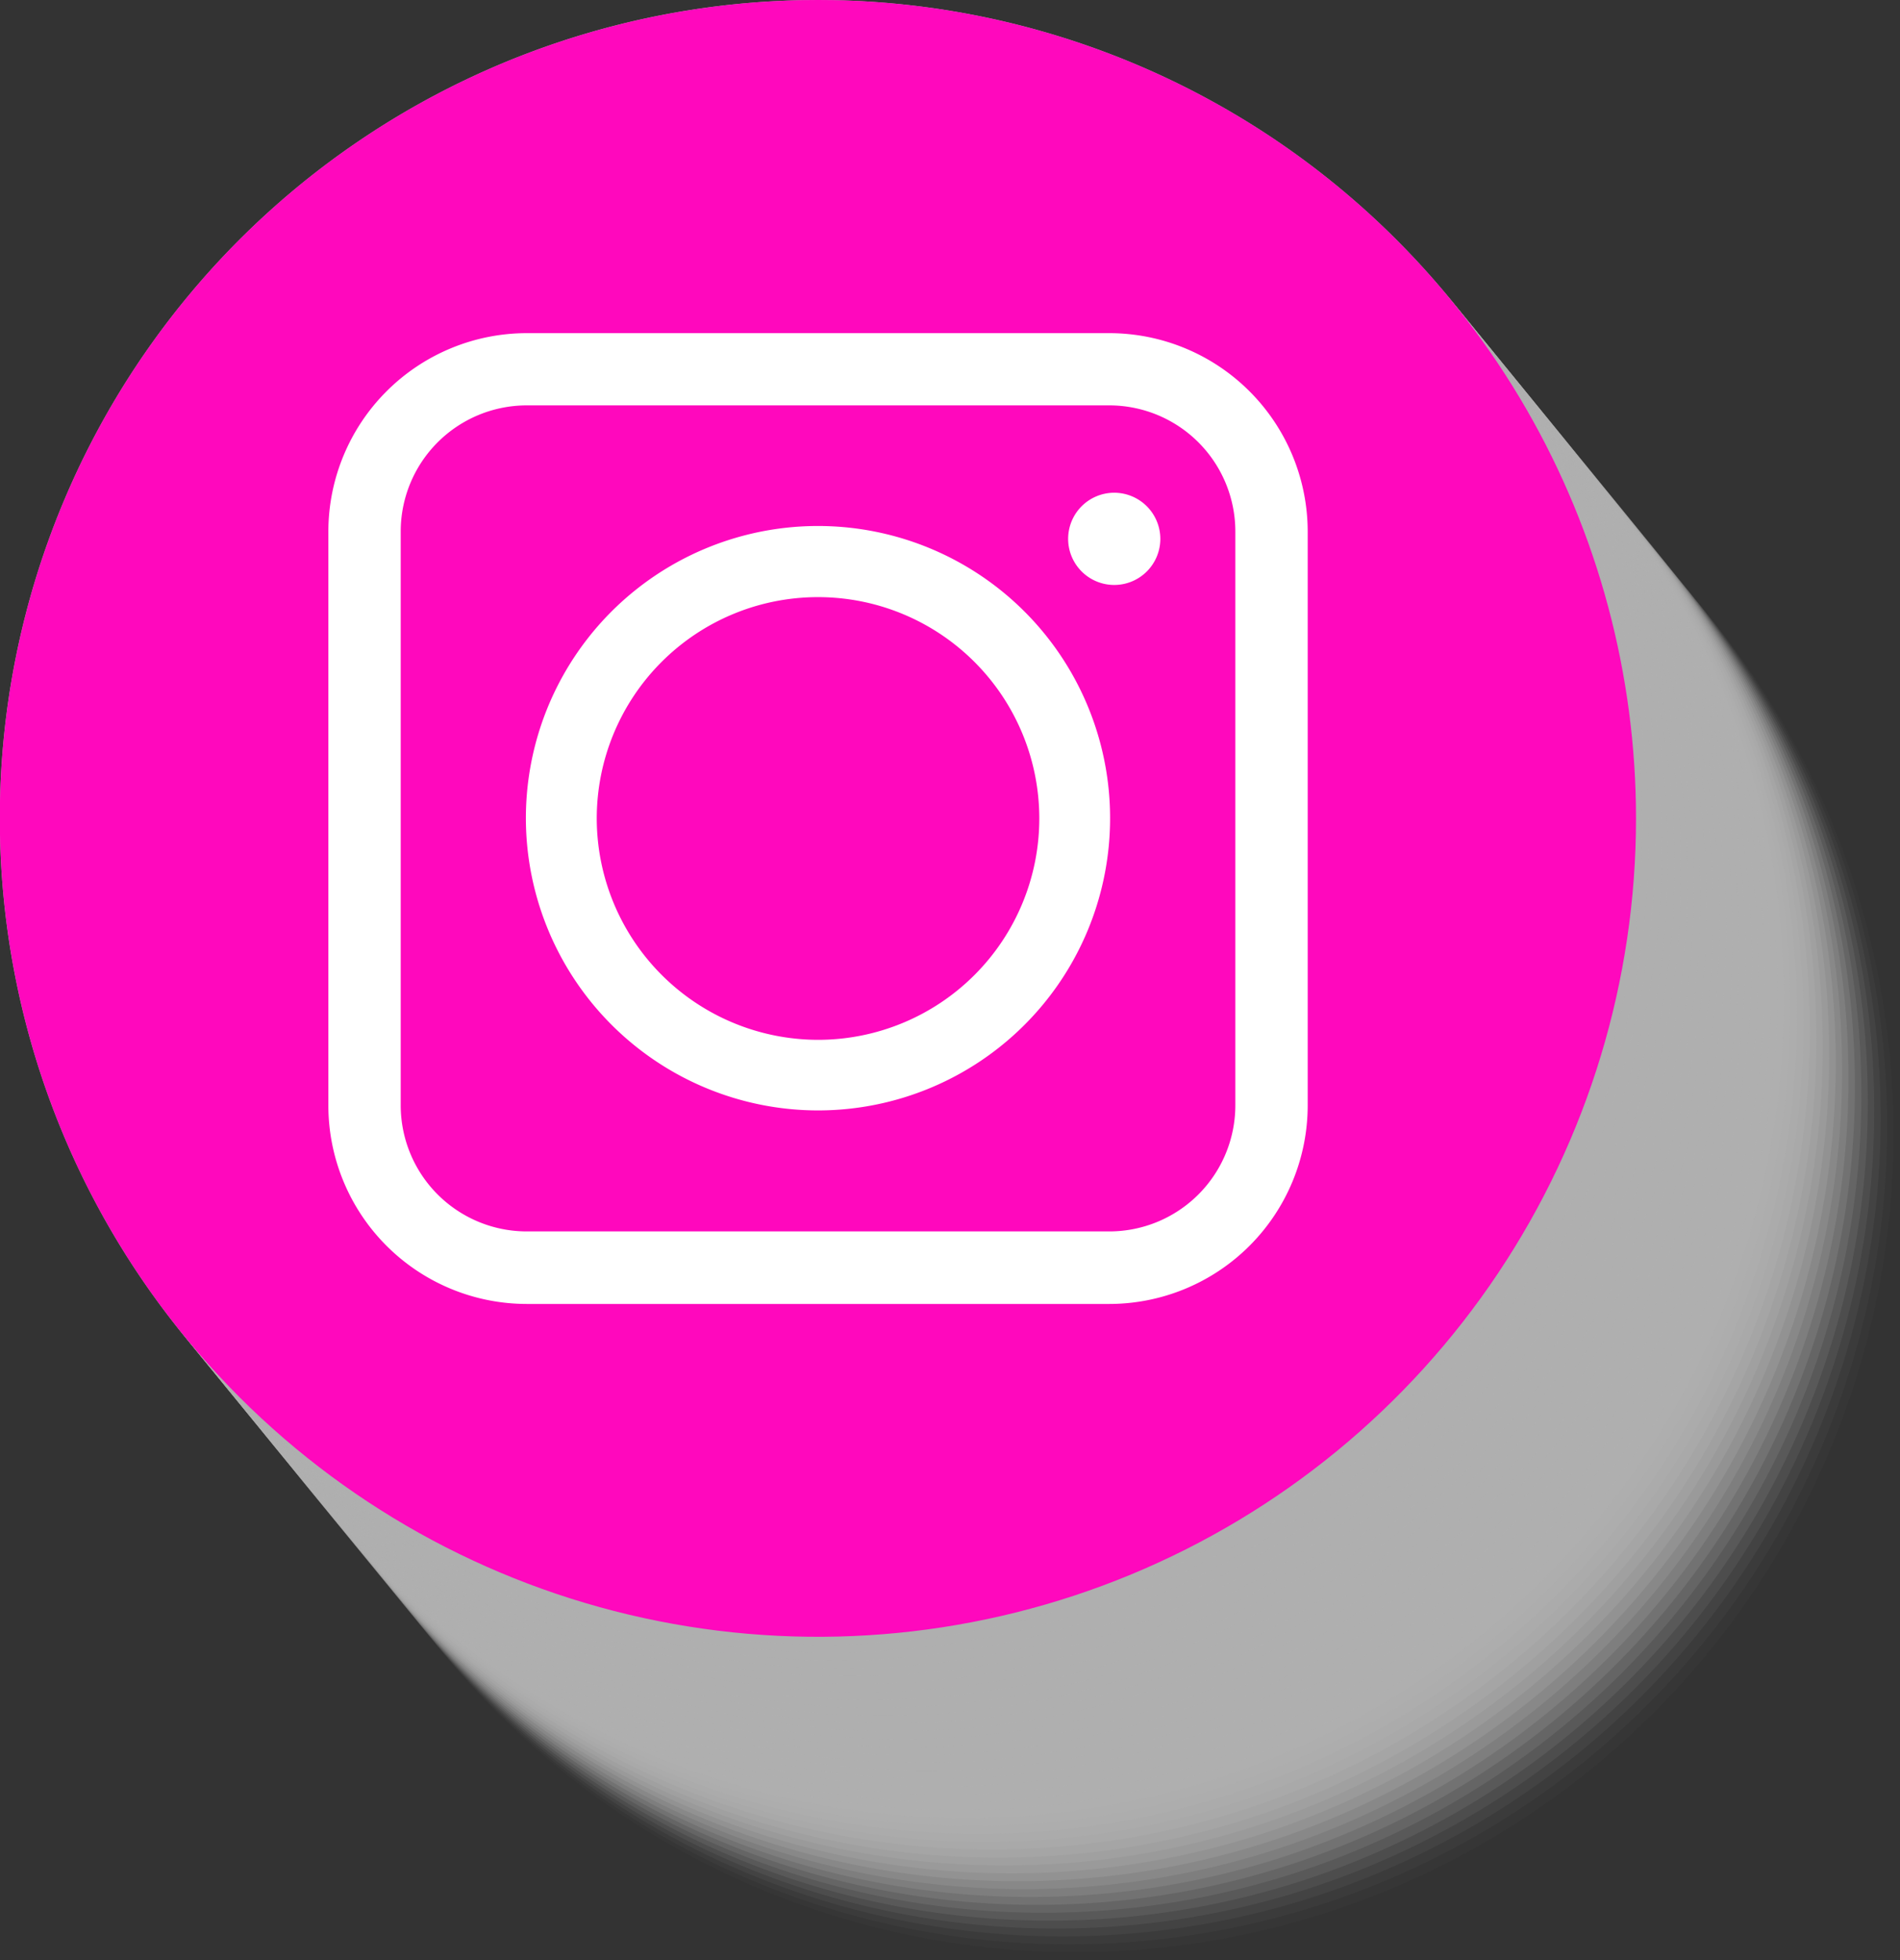 <svg id="Group_398" data-name="Group 398" xmlns="http://www.w3.org/2000/svg" xmlns:xlink="http://www.w3.org/1999/xlink" width="50" height="51.562" viewBox="0 0 50 51.562">
  <rect x="0" y="0" width="50" height="51.562" fill="#333333" stroke="none"/>
  <defs>
    <clipPath id="clip-path">
      <rect id="Rectangle_145" data-name="Rectangle 145" width="50" height="51.561" fill="none"/>
    </clipPath>
    <clipPath id="clip-path-4">
      <rect id="Rectangle_100" data-name="Rectangle 100" width="43.053" height="43.058" fill="none"/>
    </clipPath>
    <clipPath id="clip-path-5">
      <rect id="Rectangle_101" data-name="Rectangle 101" width="43.054" height="43.058" fill="none"/>
    </clipPath>
    <clipPath id="clip-path-45">
      <path id="Path_133" data-name="Path 133" d="M21.526,0A21.529,21.529,0,1,0,43.053,21.531,21.529,21.529,0,0,0,21.526,0Z" fill="none"/>
    </clipPath>
  </defs>
  <g id="Group_397" data-name="Group 397" clip-path="url(#clip-path)">
    <g id="Group_392" data-name="Group 392">
      <g id="Group_391" data-name="Group 391" clip-path="url(#clip-path)">
        <g id="Group_390" data-name="Group 390">
          <g id="Group_389" data-name="Group 389">
            <g id="Group_388" data-name="Group 388" clip-path="url(#clip-path)">
              <g id="Group_267" data-name="Group 267" transform="translate(6.947 8.504)" opacity="0">
                <g id="Group_266" data-name="Group 266">
                  <g id="Group_265" data-name="Group 265" clip-path="url(#clip-path-4)">
                    <path id="Path_91" data-name="Path 91" d="M44.728,28.4A21.529,21.529,0,1,0,66.254,49.933,21.529,21.529,0,0,0,44.728,28.4" transform="translate(-23.201 -28.402)" fill="#afafaf"/>
                  </g>
                </g>
              </g>
              <g id="Group_270" data-name="Group 270" transform="translate(6.777 8.296)" opacity="0.024">
                <g id="Group_269" data-name="Group 269">
                  <g id="Group_268" data-name="Group 268" clip-path="url(#clip-path-5)">
                    <path id="Path_92" data-name="Path 92" d="M44.162,27.709A21.529,21.529,0,1,0,65.688,49.24,21.529,21.529,0,0,0,44.162,27.709" transform="translate(-22.635 -27.709)" fill="#afafaf"/>
                  </g>
                </g>
              </g>
              <g id="Group_273" data-name="Group 273" transform="translate(6.608 8.089)" opacity="0.049">
                <g id="Group_272" data-name="Group 272">
                  <g id="Group_271" data-name="Group 271" clip-path="url(#clip-path-5)">
                    <path id="Path_93" data-name="Path 93" d="M43.6,27.016A21.529,21.529,0,1,0,65.122,48.547,21.529,21.529,0,0,0,43.6,27.016" transform="translate(-22.069 -27.016)" fill="#afafaf"/>
                  </g>
                </g>
              </g>
              <g id="Group_276" data-name="Group 276" transform="translate(6.438 7.881)" opacity="0.073">
                <g id="Group_275" data-name="Group 275">
                  <g id="Group_274" data-name="Group 274" clip-path="url(#clip-path-5)">
                    <path id="Path_94" data-name="Path 94" d="M43.03,26.323A21.529,21.529,0,1,0,64.556,47.854,21.529,21.529,0,0,0,43.03,26.323" transform="translate(-21.503 -26.323)" fill="#afafaf"/>
                  </g>
                </g>
              </g>
              <g id="Group_279" data-name="Group 279" transform="translate(6.269 7.674)" opacity="0.098">
                <g id="Group_278" data-name="Group 278">
                  <g id="Group_277" data-name="Group 277" clip-path="url(#clip-path-4)">
                    <path id="Path_95" data-name="Path 95" d="M42.465,25.631A21.529,21.529,0,1,0,63.991,47.162,21.529,21.529,0,0,0,42.465,25.631" transform="translate(-20.938 -25.631)" fill="#afafaf"/>
                  </g>
                </g>
              </g>
              <g id="Group_282" data-name="Group 282" transform="translate(6.1 7.467)" opacity="0.122">
                <g id="Group_281" data-name="Group 281">
                  <g id="Group_280" data-name="Group 280" clip-path="url(#clip-path-4)">
                    <path id="Path_96" data-name="Path 96" d="M41.9,24.938A21.529,21.529,0,1,0,63.425,46.469,21.529,21.529,0,0,0,41.9,24.938" transform="translate(-20.372 -24.938)" fill="#afafaf"/>
                  </g>
                </g>
              </g>
              <g id="Group_285" data-name="Group 285" transform="translate(5.93 7.259)" opacity="0.146">
                <g id="Group_284" data-name="Group 284">
                  <g id="Group_283" data-name="Group 283" clip-path="url(#clip-path-4)">
                    <path id="Path_97" data-name="Path 97" d="M41.333,24.245A21.529,21.529,0,1,0,62.859,45.776,21.529,21.529,0,0,0,41.333,24.245" transform="translate(-19.806 -24.245)" fill="#afafaf"/>
                  </g>
                </g>
              </g>
              <g id="Group_288" data-name="Group 288" transform="translate(5.761 7.052)" opacity="0.171">
                <g id="Group_287" data-name="Group 287">
                  <g id="Group_286" data-name="Group 286" clip-path="url(#clip-path-4)">
                    <path id="Path_98" data-name="Path 98" d="M40.767,23.553A21.529,21.529,0,1,0,62.293,45.084,21.529,21.529,0,0,0,40.767,23.553" transform="translate(-19.24 -23.553)" fill="#afafaf"/>
                  </g>
                </g>
              </g>
              <g id="Group_291" data-name="Group 291" transform="translate(5.591 6.844)" opacity="0.195">
                <g id="Group_290" data-name="Group 290">
                  <g id="Group_289" data-name="Group 289" clip-path="url(#clip-path-4)">
                    <path id="Path_99" data-name="Path 99" d="M40.2,22.86A21.529,21.529,0,1,0,61.727,44.391,21.529,21.529,0,0,0,40.2,22.86" transform="translate(-18.674 -22.86)" fill="#afafaf"/>
                  </g>
                </g>
              </g>
              <g id="Group_294" data-name="Group 294" transform="translate(5.422 6.637)" opacity="0.22">
                <g id="Group_293" data-name="Group 293">
                  <g id="Group_292" data-name="Group 292" clip-path="url(#clip-path-5)">
                    <path id="Path_100" data-name="Path 100" d="M39.635,22.167A21.529,21.529,0,1,0,61.161,43.7,21.529,21.529,0,0,0,39.635,22.167" transform="translate(-18.108 -22.167)" fill="#afafaf"/>
                  </g>
                </g>
              </g>
              <g id="Group_297" data-name="Group 297" transform="translate(5.252 6.429)" opacity="0.244">
                <g id="Group_296" data-name="Group 296">
                  <g id="Group_295" data-name="Group 295" clip-path="url(#clip-path-5)">
                    <path id="Path_101" data-name="Path 101" d="M39.069,21.474A21.529,21.529,0,1,0,60.6,43.005,21.529,21.529,0,0,0,39.069,21.474" transform="translate(-17.542 -21.474)" fill="#afafaf"/>
                  </g>
                </g>
              </g>
              <g id="Group_300" data-name="Group 300" transform="translate(5.083 6.222)" opacity="0.268">
                <g id="Group_299" data-name="Group 299">
                  <g id="Group_298" data-name="Group 298" clip-path="url(#clip-path-5)">
                    <path id="Path_102" data-name="Path 102" d="M38.5,20.782A21.529,21.529,0,1,0,60.029,42.313,21.529,21.529,0,0,0,38.5,20.782" transform="translate(-16.976 -20.782)" fill="#afafaf"/>
                  </g>
                </g>
              </g>
              <g id="Group_303" data-name="Group 303" transform="translate(4.914 6.015)" opacity="0.293">
                <g id="Group_302" data-name="Group 302">
                  <g id="Group_301" data-name="Group 301" clip-path="url(#clip-path-5)">
                    <path id="Path_103" data-name="Path 103" d="M37.937,20.089A21.529,21.529,0,1,0,59.463,41.62,21.529,21.529,0,0,0,37.937,20.089" transform="translate(-16.41 -20.089)" fill="#afafaf"/>
                  </g>
                </g>
              </g>
              <g id="Group_306" data-name="Group 306" transform="translate(4.744 5.807)" opacity="0.317">
                <g id="Group_305" data-name="Group 305">
                  <g id="Group_304" data-name="Group 304" clip-path="url(#clip-path-5)">
                    <path id="Path_104" data-name="Path 104" d="M37.371,19.4A21.529,21.529,0,1,0,58.9,40.927,21.53,21.53,0,0,0,37.371,19.4" transform="translate(-15.844 -19.396)" fill="#afafaf"/>
                  </g>
                </g>
              </g>
              <g id="Group_309" data-name="Group 309" transform="translate(4.575 5.6)" opacity="0.341">
                <g id="Group_308" data-name="Group 308">
                  <g id="Group_307" data-name="Group 307" clip-path="url(#clip-path-4)">
                    <path id="Path_105" data-name="Path 105" d="M36.806,18.7A21.529,21.529,0,1,0,58.332,40.235,21.529,21.529,0,0,0,36.806,18.7" transform="translate(-15.279 -18.704)" fill="#afafaf"/>
                  </g>
                </g>
              </g>
              <g id="Group_312" data-name="Group 312" transform="translate(4.405 5.393)" opacity="0.366">
                <g id="Group_311" data-name="Group 311">
                  <g id="Group_310" data-name="Group 310" clip-path="url(#clip-path-4)">
                    <path id="Path_106" data-name="Path 106" d="M36.24,18.011A21.529,21.529,0,1,0,57.766,39.542,21.529,21.529,0,0,0,36.24,18.011" transform="translate(-14.713 -18.011)" fill="#afafaf"/>
                  </g>
                </g>
              </g>
              <g id="Group_315" data-name="Group 315" transform="translate(4.236 5.185)" opacity="0.39">
                <g id="Group_314" data-name="Group 314">
                  <g id="Group_313" data-name="Group 313" clip-path="url(#clip-path-4)">
                    <path id="Path_107" data-name="Path 107" d="M35.674,17.318A21.529,21.529,0,1,0,57.2,38.849,21.529,21.529,0,0,0,35.674,17.318" transform="translate(-14.147 -17.318)" fill="#afafaf"/>
                  </g>
                </g>
              </g>
              <g id="Group_318" data-name="Group 318" transform="translate(4.066 4.978)" opacity="0.415">
                <g id="Group_317" data-name="Group 317">
                  <g id="Group_316" data-name="Group 316" clip-path="url(#clip-path-4)">
                    <path id="Path_108" data-name="Path 108" d="M35.108,16.625A21.529,21.529,0,1,0,56.634,38.156,21.529,21.529,0,0,0,35.108,16.625" transform="translate(-13.581 -16.625)" fill="#afafaf"/>
                  </g>
                </g>
              </g>
              <g id="Group_321" data-name="Group 321" transform="translate(3.897 4.77)" opacity="0.439">
                <g id="Group_320" data-name="Group 320">
                  <g id="Group_319" data-name="Group 319" clip-path="url(#clip-path-5)">
                    <path id="Path_109" data-name="Path 109" d="M34.542,15.933A21.529,21.529,0,1,0,56.068,37.464,21.529,21.529,0,0,0,34.542,15.933" transform="translate(-13.015 -15.933)" fill="#afafaf"/>
                  </g>
                </g>
              </g>
              <g id="Group_324" data-name="Group 324" transform="translate(3.727 4.563)" opacity="0.463">
                <g id="Group_323" data-name="Group 323">
                  <g id="Group_322" data-name="Group 322" clip-path="url(#clip-path-5)">
                    <path id="Path_110" data-name="Path 110" d="M33.976,15.24A21.529,21.529,0,1,0,55.5,36.771,21.529,21.529,0,0,0,33.976,15.24" transform="translate(-12.449 -15.24)" fill="#afafaf"/>
                  </g>
                </g>
              </g>
              <g id="Group_327" data-name="Group 327" transform="translate(3.558 4.355)" opacity="0.488">
                <g id="Group_326" data-name="Group 326">
                  <g id="Group_325" data-name="Group 325" clip-path="url(#clip-path-5)">
                    <path id="Path_111" data-name="Path 111" d="M33.41,14.547A21.529,21.529,0,1,0,54.936,36.078,21.529,21.529,0,0,0,33.41,14.547" transform="translate(-11.883 -14.547)" fill="#afafaf"/>
                  </g>
                </g>
              </g>
              <g id="Group_330" data-name="Group 330" transform="translate(3.389 4.148)" opacity="0.512">
                <g id="Group_329" data-name="Group 329">
                  <g id="Group_328" data-name="Group 328" clip-path="url(#clip-path-5)">
                    <path id="Path_112" data-name="Path 112" d="M32.844,13.854A21.529,21.529,0,1,0,54.37,35.385,21.529,21.529,0,0,0,32.844,13.854" transform="translate(-11.317 -13.854)" fill="#afafaf"/>
                  </g>
                </g>
              </g>
              <g id="Group_333" data-name="Group 333" transform="translate(3.219 3.941)" opacity="0.537">
                <g id="Group_332" data-name="Group 332">
                  <g id="Group_331" data-name="Group 331" clip-path="url(#clip-path-5)">
                    <path id="Path_113" data-name="Path 113" d="M32.278,13.162A21.529,21.529,0,1,0,53.8,34.693,21.529,21.529,0,0,0,32.278,13.162" transform="translate(-10.751 -13.162)" fill="#afafaf"/>
                  </g>
                </g>
              </g>
              <g id="Group_336" data-name="Group 336" transform="translate(3.05 3.733)" opacity="0.561">
                <g id="Group_335" data-name="Group 335">
                  <g id="Group_334" data-name="Group 334" clip-path="url(#clip-path-4)">
                    <path id="Path_114" data-name="Path 114" d="M31.713,12.469A21.529,21.529,0,1,0,53.239,34,21.529,21.529,0,0,0,31.713,12.469" transform="translate(-10.186 -12.469)" fill="#afafaf"/>
                  </g>
                </g>
              </g>
              <g id="Group_339" data-name="Group 339" transform="translate(2.88 3.526)" opacity="0.585">
                <g id="Group_338" data-name="Group 338">
                  <g id="Group_337" data-name="Group 337" clip-path="url(#clip-path-4)">
                    <path id="Path_115" data-name="Path 115" d="M31.147,11.776A21.529,21.529,0,1,0,52.673,33.307,21.529,21.529,0,0,0,31.147,11.776" transform="translate(-9.62 -11.776)" fill="#afafaf"/>
                  </g>
                </g>
              </g>
              <g id="Group_342" data-name="Group 342" transform="translate(2.711 3.318)" opacity="0.61">
                <g id="Group_341" data-name="Group 341">
                  <g id="Group_340" data-name="Group 340" clip-path="url(#clip-path-4)">
                    <path id="Path_116" data-name="Path 116" d="M30.581,11.084A21.529,21.529,0,1,0,52.107,32.615,21.529,21.529,0,0,0,30.581,11.084" transform="translate(-9.054 -11.084)" fill="#afafaf"/>
                  </g>
                </g>
              </g>
              <g id="Group_345" data-name="Group 345" transform="translate(2.541 3.111)" opacity="0.634">
                <g id="Group_344" data-name="Group 344">
                  <g id="Group_343" data-name="Group 343" clip-path="url(#clip-path-4)">
                    <path id="Path_117" data-name="Path 117" d="M30.015,10.391A21.529,21.529,0,1,0,51.541,31.922,21.529,21.529,0,0,0,30.015,10.391" transform="translate(-8.488 -10.391)" fill="#afafaf"/>
                  </g>
                </g>
              </g>
              <g id="Group_348" data-name="Group 348" transform="translate(2.372 2.904)" opacity="0.659">
                <g id="Group_347" data-name="Group 347">
                  <g id="Group_346" data-name="Group 346" clip-path="url(#clip-path-5)">
                    <path id="Path_118" data-name="Path 118" d="M29.449,9.7A21.529,21.529,0,1,0,50.975,31.229,21.529,21.529,0,0,0,29.449,9.7" transform="translate(-7.922 -9.698)" fill="#afafaf"/>
                  </g>
                </g>
              </g>
              <g id="Group_351" data-name="Group 351" transform="translate(2.203 2.696)" opacity="0.683">
                <g id="Group_350" data-name="Group 350">
                  <g id="Group_349" data-name="Group 349" clip-path="url(#clip-path-5)">
                    <path id="Path_119" data-name="Path 119" d="M28.883,9.005A21.529,21.529,0,1,0,50.409,30.536,21.529,21.529,0,0,0,28.883,9.005" transform="translate(-7.356 -9.005)" fill="#afafaf"/>
                  </g>
                </g>
              </g>
              <g id="Group_354" data-name="Group 354" transform="translate(2.033 2.489)" opacity="0.707">
                <g id="Group_353" data-name="Group 353">
                  <g id="Group_352" data-name="Group 352" clip-path="url(#clip-path-5)">
                    <path id="Path_120" data-name="Path 120" d="M28.317,8.313A21.529,21.529,0,1,0,49.843,29.844,21.529,21.529,0,0,0,28.317,8.313" transform="translate(-6.79 -8.313)" fill="#afafaf"/>
                  </g>
                </g>
              </g>
              <g id="Group_357" data-name="Group 357" transform="translate(1.864 2.281)" opacity="0.732">
                <g id="Group_356" data-name="Group 356">
                  <g id="Group_355" data-name="Group 355" clip-path="url(#clip-path-5)">
                    <path id="Path_121" data-name="Path 121" d="M27.751,7.62A21.529,21.529,0,1,0,49.277,29.151,21.529,21.529,0,0,0,27.751,7.62" transform="translate(-6.224 -7.62)" fill="#afafaf"/>
                  </g>
                </g>
              </g>
              <g id="Group_360" data-name="Group 360" transform="translate(1.694 2.074)" opacity="0.756">
                <g id="Group_359" data-name="Group 359">
                  <g id="Group_358" data-name="Group 358" clip-path="url(#clip-path-4)">
                    <path id="Path_122" data-name="Path 122" d="M27.186,6.927A21.529,21.529,0,1,0,48.712,28.458,21.529,21.529,0,0,0,27.186,6.927" transform="translate(-5.659 -6.927)" fill="#afafaf"/>
                  </g>
                </g>
              </g>
              <g id="Group_363" data-name="Group 363" transform="translate(1.525 1.867)" opacity="0.78">
                <g id="Group_362" data-name="Group 362">
                  <g id="Group_361" data-name="Group 361" clip-path="url(#clip-path-4)">
                    <path id="Path_123" data-name="Path 123" d="M26.62,6.234A21.529,21.529,0,1,0,48.146,27.765,21.529,21.529,0,0,0,26.62,6.234" transform="translate(-5.093 -6.234)" fill="#afafaf"/>
                  </g>
                </g>
              </g>
              <g id="Group_366" data-name="Group 366" transform="translate(1.355 1.659)" opacity="0.805">
                <g id="Group_365" data-name="Group 365">
                  <g id="Group_364" data-name="Group 364" clip-path="url(#clip-path-4)">
                    <path id="Path_124" data-name="Path 124" d="M26.054,5.542A21.529,21.529,0,1,0,47.58,27.073,21.529,21.529,0,0,0,26.054,5.542" transform="translate(-4.527 -5.542)" fill="#afafaf"/>
                  </g>
                </g>
              </g>
              <g id="Group_369" data-name="Group 369" transform="translate(1.186 1.452)" opacity="0.829">
                <g id="Group_368" data-name="Group 368">
                  <g id="Group_367" data-name="Group 367" clip-path="url(#clip-path-4)">
                    <path id="Path_125" data-name="Path 125" d="M25.488,4.849A21.529,21.529,0,1,0,47.014,26.38,21.529,21.529,0,0,0,25.488,4.849" transform="translate(-3.961 -4.849)" fill="#afafaf"/>
                  </g>
                </g>
              </g>
              <g id="Group_372" data-name="Group 372" transform="translate(1.017 1.244)" opacity="0.854">
                <g id="Group_371" data-name="Group 371">
                  <g id="Group_370" data-name="Group 370" clip-path="url(#clip-path-4)">
                    <path id="Path_126" data-name="Path 126" d="M24.922,4.156A21.529,21.529,0,1,0,46.448,25.687,21.529,21.529,0,0,0,24.922,4.156" transform="translate(-3.395 -4.156)" fill="#afafaf"/>
                  </g>
                </g>
              </g>
              <g id="Group_375" data-name="Group 375" transform="translate(0.847 1.037)" opacity="0.878">
                <g id="Group_374" data-name="Group 374">
                  <g id="Group_373" data-name="Group 373" clip-path="url(#clip-path-5)">
                    <path id="Path_127" data-name="Path 127" d="M24.356,3.464A21.529,21.529,0,1,0,45.882,25,21.529,21.529,0,0,0,24.356,3.464" transform="translate(-2.829 -3.464)" fill="#afafaf"/>
                  </g>
                </g>
              </g>
              <g id="Group_378" data-name="Group 378" transform="translate(0.678 0.83)" opacity="0.902">
                <g id="Group_377" data-name="Group 377">
                  <g id="Group_376" data-name="Group 376" clip-path="url(#clip-path-5)">
                    <path id="Path_128" data-name="Path 128" d="M23.79,2.771A21.529,21.529,0,1,0,45.316,24.3,21.529,21.529,0,0,0,23.79,2.771" transform="translate(-2.263 -2.771)" fill="#afafaf"/>
                  </g>
                </g>
              </g>
              <g id="Group_381" data-name="Group 381" transform="translate(0.508 0.622)" opacity="0.927">
                <g id="Group_380" data-name="Group 380">
                  <g id="Group_379" data-name="Group 379" clip-path="url(#clip-path-5)">
                    <path id="Path_129" data-name="Path 129" d="M23.224,2.078A21.529,21.529,0,1,0,44.75,23.609,21.529,21.529,0,0,0,23.224,2.078" transform="translate(-1.697 -2.078)" fill="#afafaf"/>
                  </g>
                </g>
              </g>
              <g id="Group_384" data-name="Group 384" transform="translate(0.339 0.415)" opacity="0.951">
                <g id="Group_383" data-name="Group 383">
                  <g id="Group_382" data-name="Group 382" clip-path="url(#clip-path-5)">
                    <path id="Path_130" data-name="Path 130" d="M22.658,1.385A21.529,21.529,0,1,0,44.184,22.916,21.529,21.529,0,0,0,22.658,1.385" transform="translate(-1.131 -1.385)" fill="#afafaf"/>
                  </g>
                </g>
              </g>
              <g id="Group_387" data-name="Group 387" transform="translate(0.169 0.207)" opacity="0.976">
                <g id="Group_386" data-name="Group 386">
                  <g id="Group_385" data-name="Group 385" clip-path="url(#clip-path-5)">
                    <path id="Path_131" data-name="Path 131" d="M22.092.693A21.529,21.529,0,1,0,43.618,22.224,21.53,21.53,0,0,0,22.092.693" transform="translate(-0.565 -0.693)" fill="#afafaf"/>
                  </g>
                </g>
              </g>
              <path id="Path_132" data-name="Path 132" d="M21.527,0A21.529,21.529,0,1,0,43.053,21.531,21.529,21.529,0,0,0,21.527,0" fill="#afafaf"/>
            </g>
          </g>
        </g>
      </g>
    </g>
    <g id="Group_394" data-name="Group 394">
      <g id="Group_393" data-name="Group 393" clip-path="url(#clip-path-45)">
        <rect id="Rectangle_143" data-name="Rectangle 143" width="60.741" height="60.742" transform="translate(-21.319 18.533) rotate(-41)" fill="#ff08bd"/>
      </g>
    </g>
    <g id="Group_396" data-name="Group 396">
      <g id="Group_395" data-name="Group 395" clip-path="url(#clip-path)">
        <path id="Path_134" data-name="Path 134" d="M51.32,55.726Zm12.322-21.82h0Z" transform="translate(-35.954 -23.754)" fill="none" stroke="#fff" stroke-width="1"/>
        <path id="Path_135" data-name="Path 135" d="M53.909,61.6a7.687,7.687,0,1,0-7.688-7.685A7.695,7.695,0,0,0,53.909,61.6M48.086,53.92a5.823,5.823,0,1,1,5.823,5.823,5.832,5.832,0,0,1-5.823-5.823" transform="translate(-32.382 -32.389)" fill="#fff"/>
        <path id="Path_136" data-name="Path 136" d="M49.412,54.8H34.078a5.225,5.225,0,0,1-5.219-5.219v-15.1a5.225,5.225,0,0,1,5.219-5.219H49.412a5.225,5.225,0,0,1,5.219,5.219v15.1A5.225,5.225,0,0,1,49.412,54.8M34.078,31.162a3.319,3.319,0,0,0-3.315,3.315v15.1a3.319,3.319,0,0,0,3.315,3.315H49.412a3.319,3.319,0,0,0,3.315-3.315v-15.1a3.319,3.319,0,0,0-3.315-3.315Z" transform="translate(-20.218 -20.498)" fill="#fff"/>
        <path id="Path_137" data-name="Path 137" d="M95.083,43.3A1.213,1.213,0,1,0,96.3,44.518,1.215,1.215,0,0,0,95.083,43.3" transform="translate(-65.765 -30.338)" fill="#fff"/>
      </g>
    </g>
  </g>
</svg>
